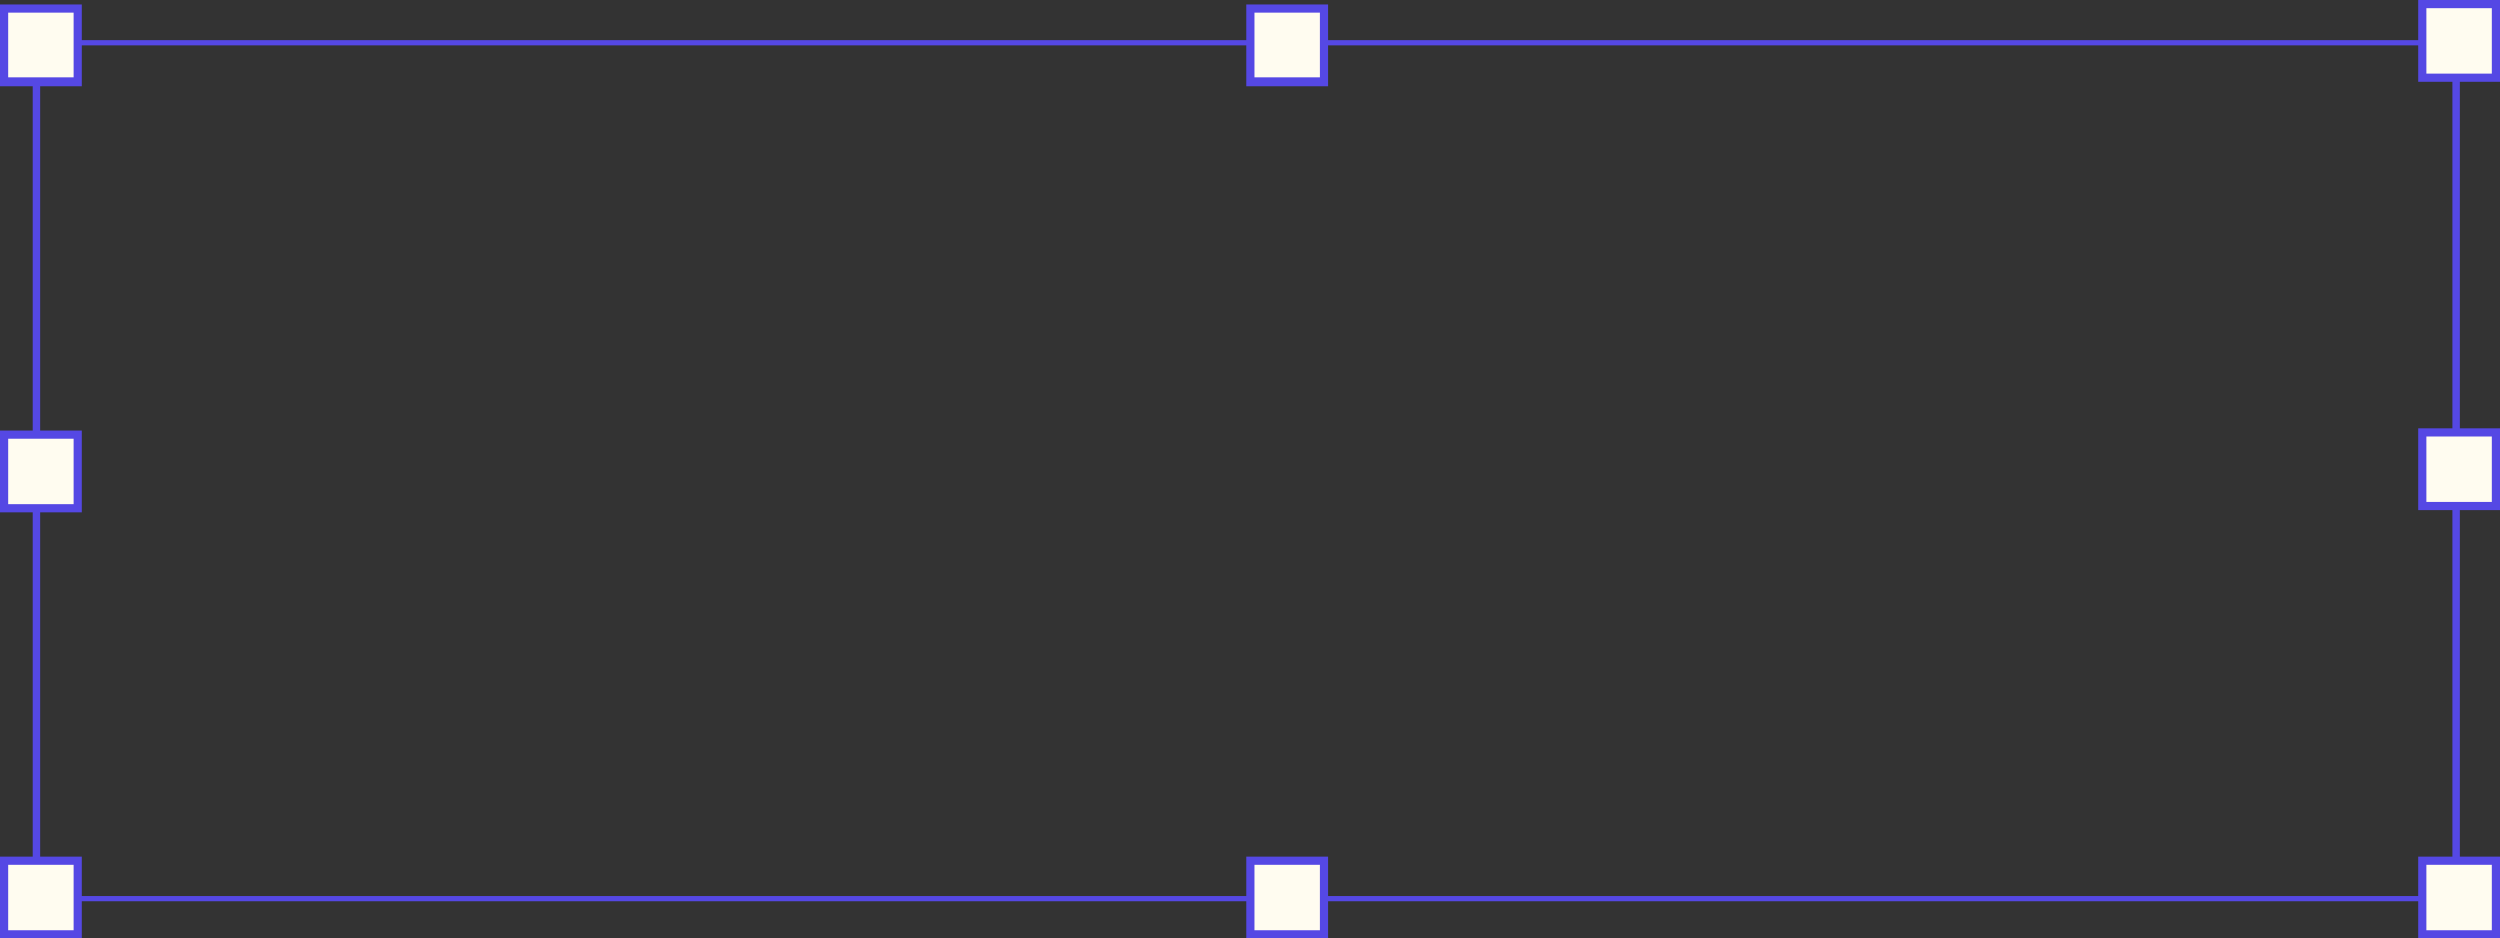 <?xml version="1.0" encoding="UTF-8"?><svg xmlns="http://www.w3.org/2000/svg" xmlns:xlink="http://www.w3.org/1999/xlink" height="126.2" preserveAspectRatio="xMidYMid meet" version="1.0" viewBox="0.0 0.0 336.2 126.2" width="336.2" zoomAndPan="magnify"><rect x="0.0" y="0.0" width="336.2" height="126.2" fill="#333333" stroke="none"/><g><g id="change1_1"><path d="M330.8,121.2H4.4V5.4h326.4V121.2z M5.4,120.5h324.4V6.1H5.4V120.5z" fill="#5548E4"/></g><g id="change2_1"><path d="M335.7,10.5h-9.9V0.6h9.9V10.5z M335.7,58.2h-9.9v9.9h9.9V58.2z M335.7,115.8h-9.9v9.9h9.9V115.8z M178.1,115.8h-9.9v9.9h9.9V115.8z M10.4,1.1H0.6V11h9.9V1.1z M10.4,58.5H0.6v9.9h9.9V58.5z M178.1,1.1h-9.9V11h9.9V1.1z M10.4,115.8H0.6v9.9h9.9V115.8z" fill="#FFFCF0"/></g><g id="change1_2"><path d="M336.2,126.2h-11v-11h11V126.2z M326.3,125.1h8.8v-8.8h-8.8V125.1z M178.6,126.2h-11v-11h11V126.2z M168.7,125.1h8.8v-8.8h-8.8V125.1z M11,126.2H0v-11h11V126.2z M1.1,125.1h8.8v-8.8H1.1V125.1z M11,68.9H0v-11h11V68.9z M1.1,67.8 h8.8V59H1.1V67.8z M336.2,68.6h-11v-11h11V68.6z M326.3,67.5h8.8v-8.8h-8.8V67.5z M178.6,11.6h-11v-11h11V11.6z M168.7,10.4h8.8 V1.7h-8.8V10.4z M11,11.6H0v-11h11V11.6z M1.1,10.4h8.8V1.7H1.1V10.4z M336.2,11h-11V0h11V11z M326.3,9.9h8.8V1.1h-8.8V9.9z" fill="#5548E4"/></g></g></svg>